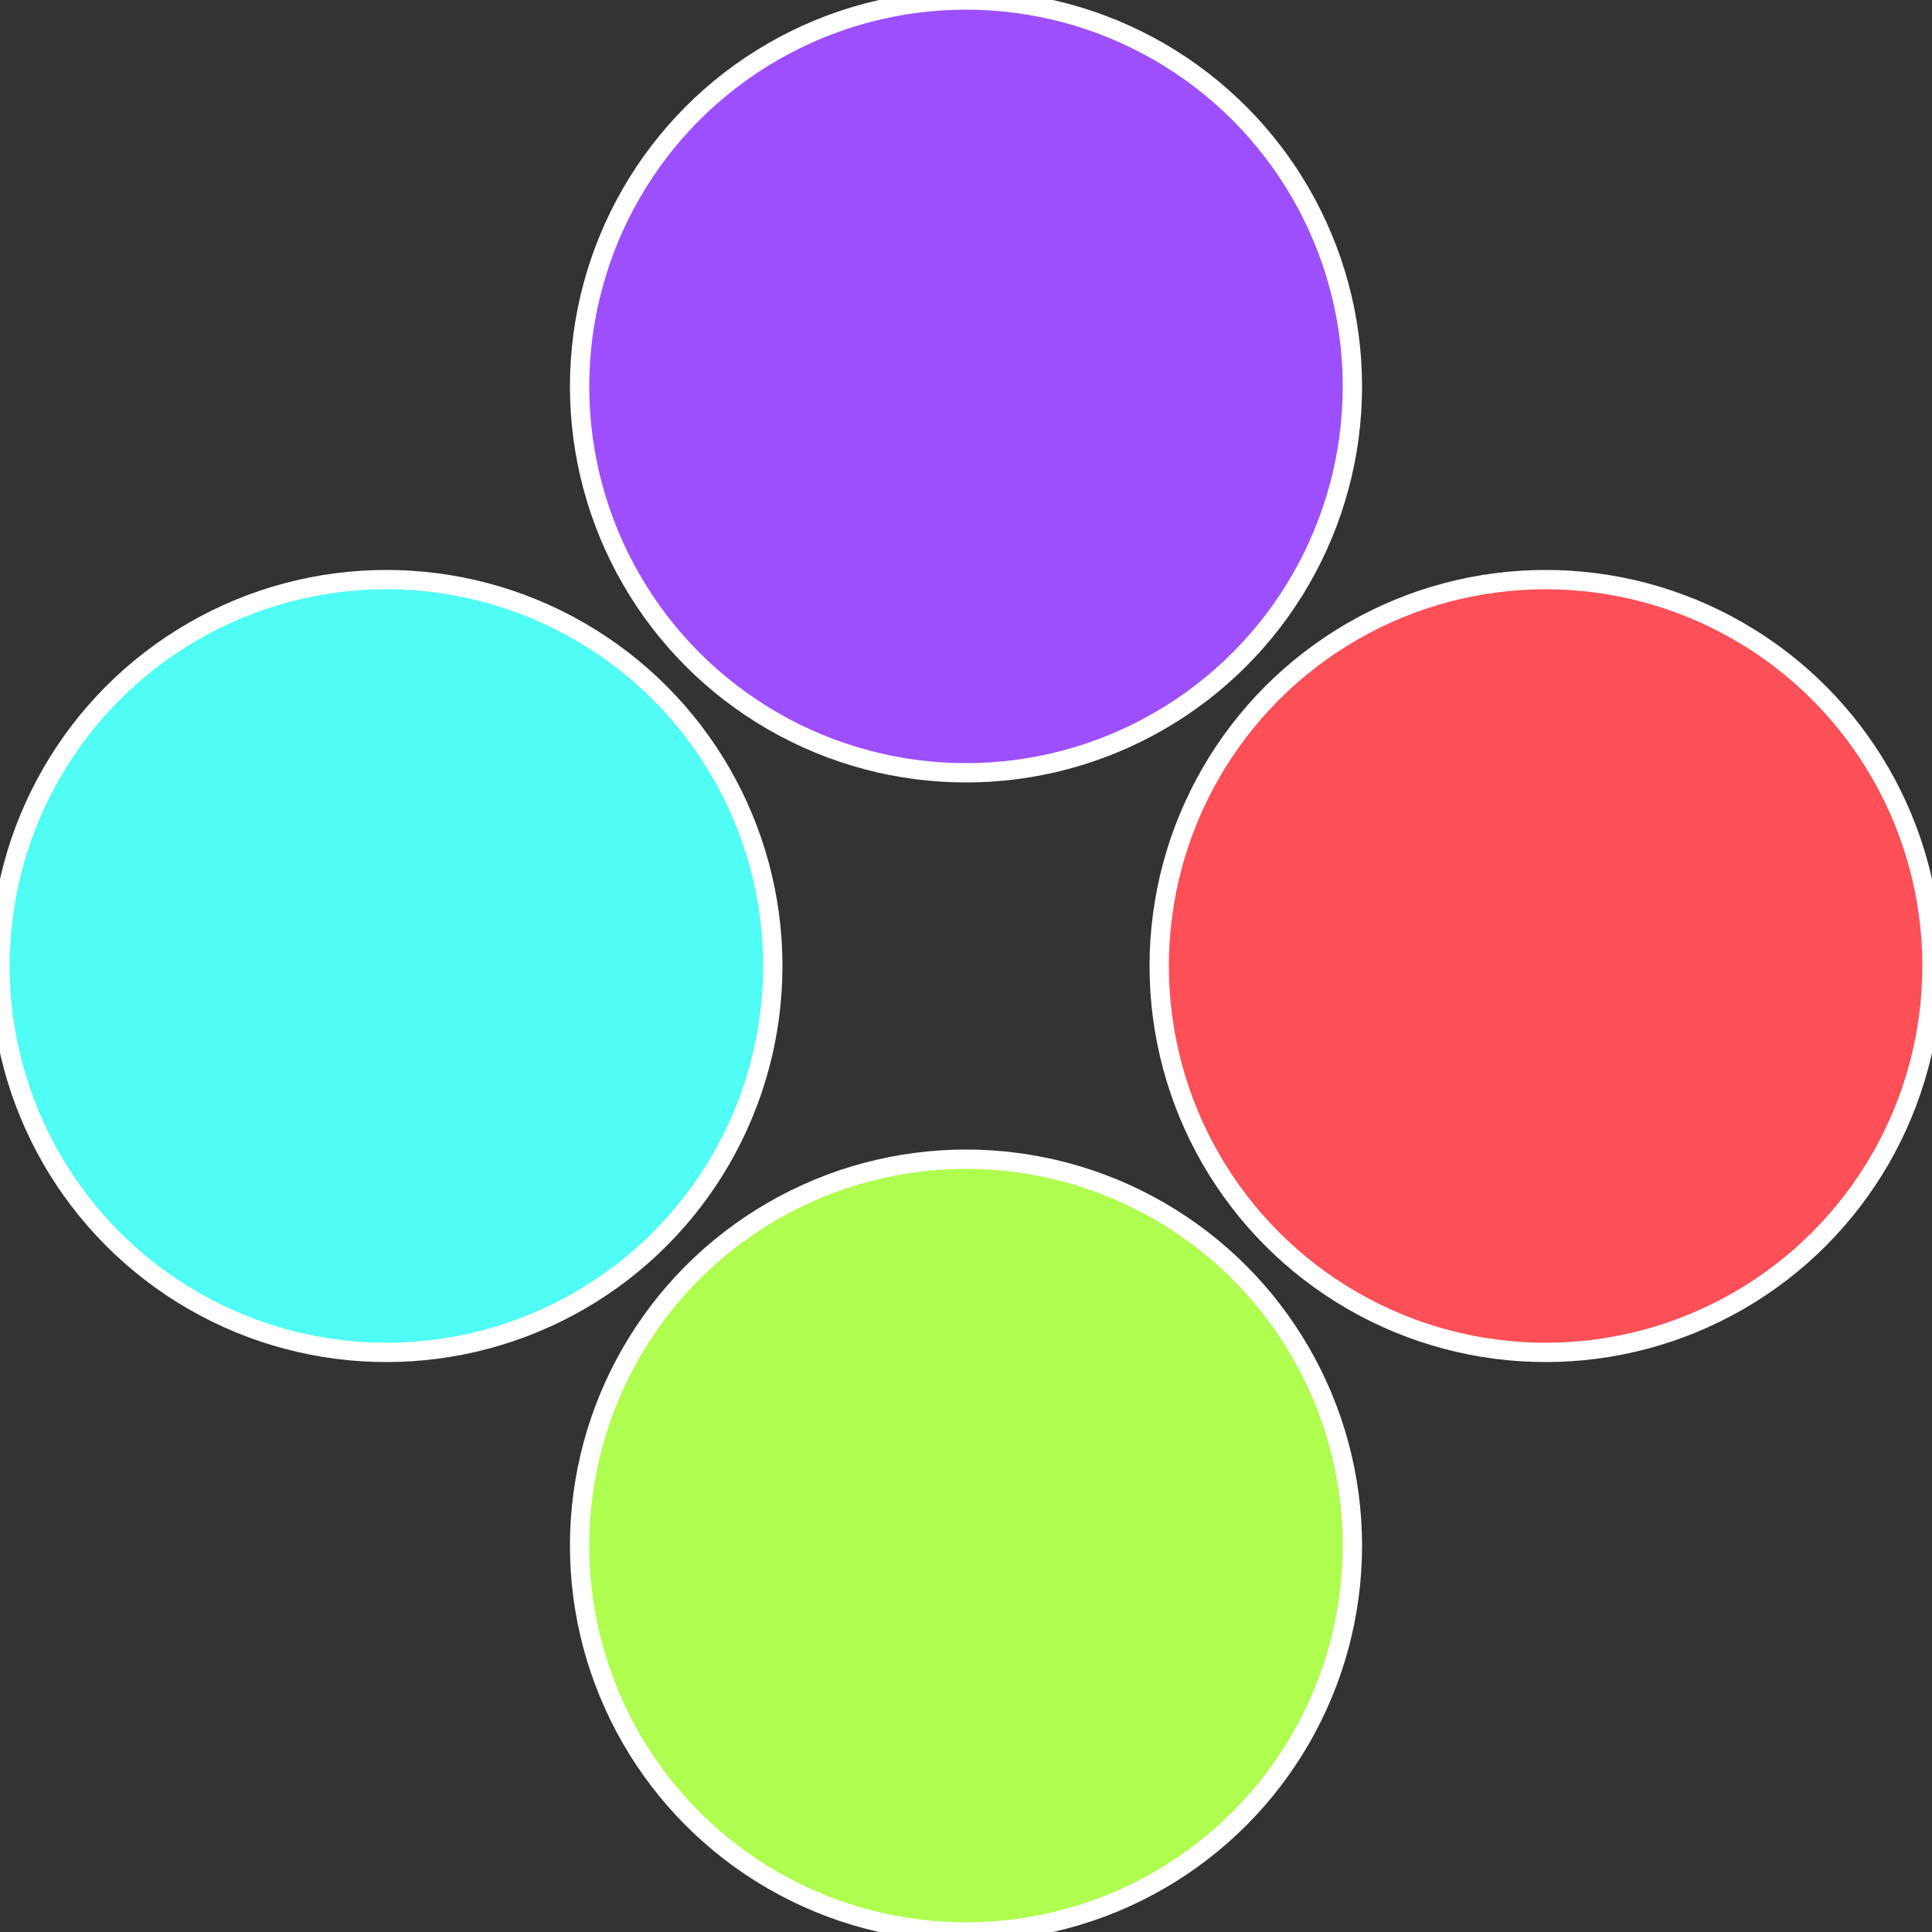<?xml version="1.0" standalone="no"?>
<svg width="500" height="500" viewBox="-1 -1 2 2" xmlns="http://www.w3.org/2000/svg">
 
                <rect x="-1" y="-1" width="2" height="2" fill="#333333" stroke="none"/>
 
                <circle cx="0.6" cy="0" r="0.4" fill="#fd4f57" stroke="#fff" stroke-width="1%" />
             
                <circle cx="3.6739403974421E-17" cy="0.6" r="0.4" fill="#affd4f" stroke="#fff" stroke-width="1%" />
             
                <circle cx="-0.6" cy="7.3478807948841E-17" r="0.4" fill="#4ffdf4" stroke="#fff" stroke-width="1%" />
             
                <circle cx="-1.1021821192326E-16" cy="-0.6" r="0.4" fill="#9d4ffd" stroke="#fff" stroke-width="1%" />
            </svg>
